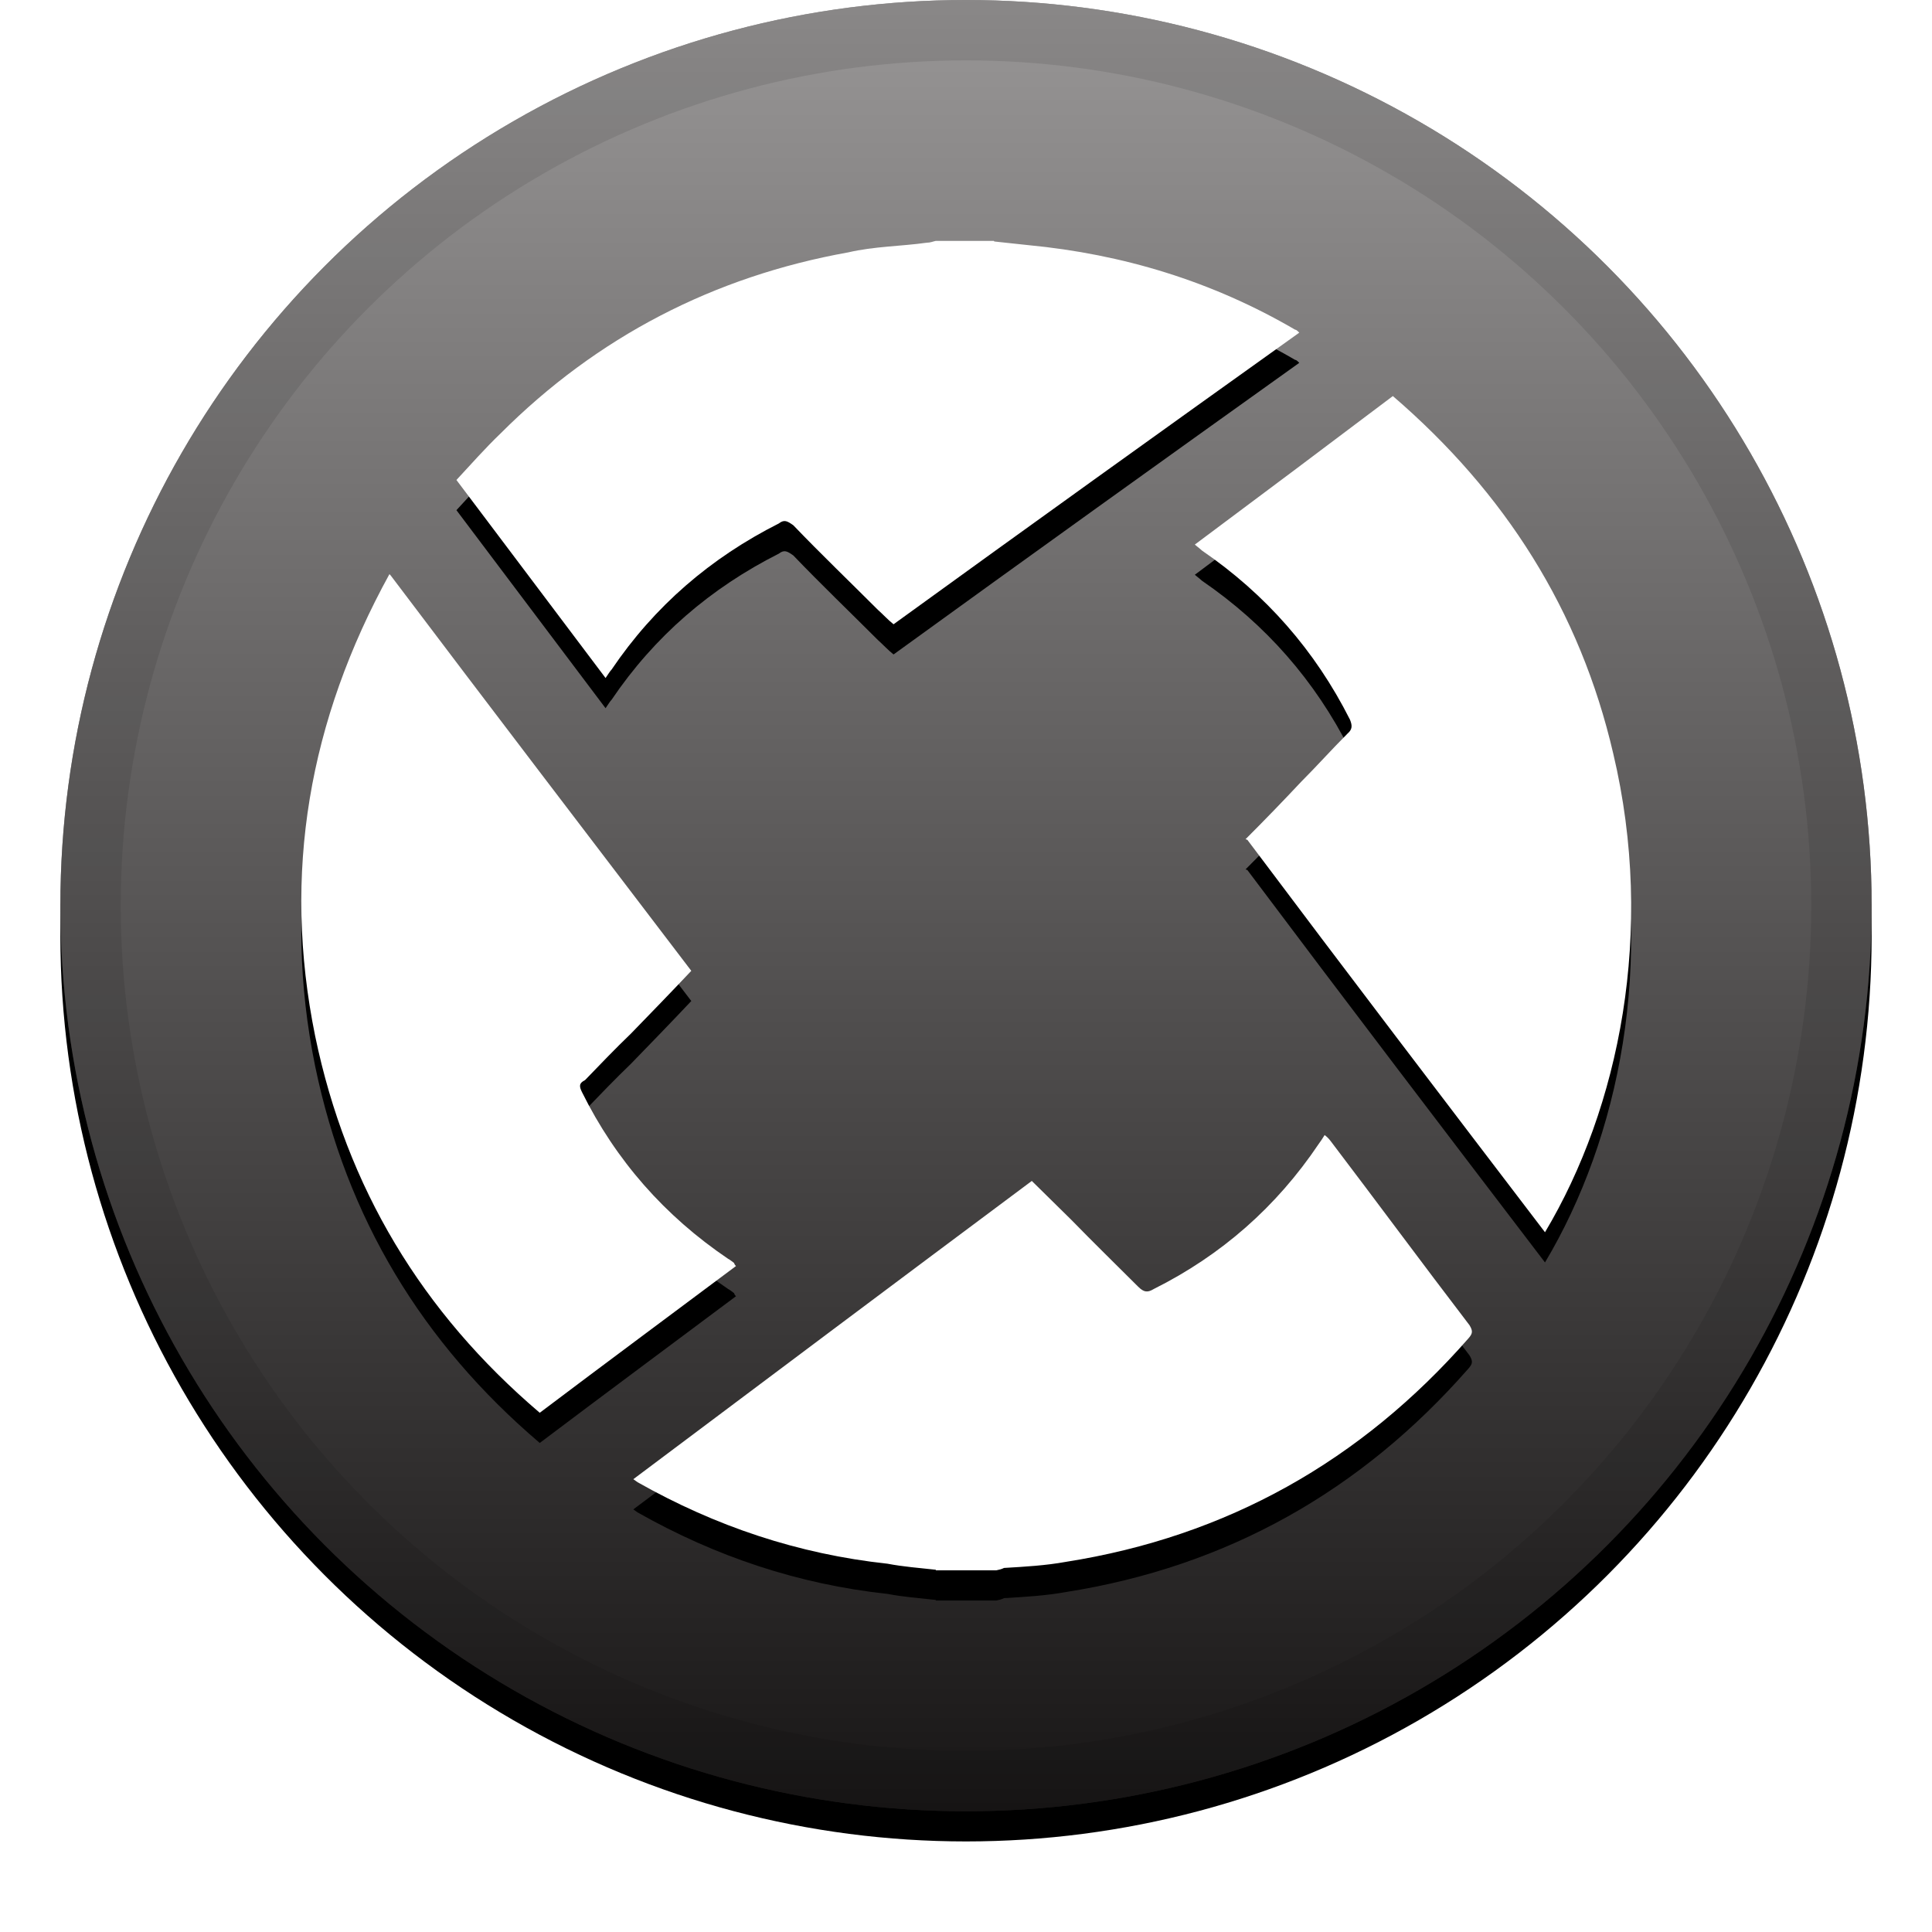 <svg xmlns="http://www.w3.org/2000/svg" width="32" height="32" xmlns:xlink="http://www.w3.org/1999/xlink"><defs><linearGradient id="c" x1="50%" x2="50%" y1="0%" y2="100%"><stop offset="0%" stop-color="#FFF" stop-opacity=".5"/><stop offset="100%" stop-opacity=".5"/></linearGradient><circle id="b" cx="16" cy="15" r="15"/><filter id="a" width="111.7%" height="111.7%" x="-5.8%" y="-4.2%" filterUnits="objectBoundingBox"><feOffset dy=".5" in="SourceAlpha" result="shadowOffsetOuter1"/><feGaussianBlur in="shadowOffsetOuter1" result="shadowBlurOuter1" stdDeviation=".5"/><feComposite in="shadowBlurOuter1" in2="SourceAlpha" operator="out" result="shadowBlurOuter1"/><feColorMatrix in="shadowBlurOuter1" values="0 0 0 0 0 0 0 0 0 0 0 0 0 0 0 0 0 0 0.199 0"/></filter><path id="e" d="M15.5 26c-.27-.03-.54-.05-.8-.1-1.48-.16-2.85-.62-4.14-1.35 0 0-.03-.02-.07-.05 2.2-1.65 4.4-3.3 6.6-4.94.22.22.44.43.66.65.37.38.74.74 1.1 1.1.1.1.16.1.26.04 1.12-.56 2.03-1.36 2.73-2.4.03-.04.07-.1.1-.15.04.03.07.06.1.1.76 1 1.52 2.03 2.3 3.05.06.1.05.14-.02.22-1.78 2.03-4 3.28-6.67 3.7-.33.06-.68.08-1.02.1-.04.02-.08.03-.13.04h-1zm.97-22c.18.02.37.04.56.06 1.57.15 3.05.6 4.42 1.4.02 0 .04.02.07.05-2.24 1.6-4.47 3.2-6.72 4.83-.1-.08-.17-.16-.26-.24-.47-.47-.95-.93-1.4-1.4-.1-.07-.15-.1-.24-.03-1.13.57-2.06 1.37-2.77 2.42-.03.03-.05.07-.1.14-.83-1.1-1.64-2.18-2.47-3.28.25-.27.48-.53.73-.77 1.6-1.6 3.53-2.6 5.76-3 .43-.1.87-.1 1.3-.16.06 0 .1-.02.15-.03h.96zm-10 5.53c1.66 2.2 3.32 4.37 4.98 6.55-.33.35-.67.7-1 1.04-.26.25-.5.5-.76.77-.1.05-.1.1-.05.2.56 1.13 1.37 2.05 2.42 2.76.04.02.07.05.1.07 0 0 0 .02.03.05-1.07.8-2.15 1.6-3.25 2.43-1.95-1.66-3.2-3.73-3.72-6.24-.55-2.7-.1-5.23 1.23-7.65zm14.16 4.37c.32-.32.62-.63.92-.95.26-.26.5-.53.77-.8.08-.07.08-.13.04-.23-.58-1.15-1.4-2.08-2.45-2.8-.02-.02-.06-.05-.12-.1 1.1-.82 2.18-1.63 3.28-2.46 1.86 1.6 3.1 3.55 3.65 5.92.7 2.95.1 5.87-1.13 7.93-1.64-2.15-3.28-4.3-4.93-6.5z"/><filter id="d" width="115.9%" height="115.9%" x="-8%" y="-5.7%" filterUnits="objectBoundingBox"><feOffset dy=".5" in="SourceAlpha" result="shadowOffsetOuter1"/><feGaussianBlur in="shadowOffsetOuter1" result="shadowBlurOuter1" stdDeviation=".5"/><feColorMatrix in="shadowBlurOuter1" values="0 0 0 0 0 0 0 0 0 0 0 0 0 0 0 0 0 0 0.204 0"/></filter></defs><g fill="none"><use fill="#000" filter="url(#a)" xlink:href="#b"/><use fill="#302C2C" fill-rule="evenodd" xlink:href="#b"/><use fill="url(#c)" fill-rule="evenodd" style="mix-blend-mode:soft-light" xlink:href="#b"/><circle cx="16" cy="15" r="14.5" stroke="#000" stroke-opacity=".097"/><use fill="#000" filter="url(#d)" xlink:href="#e"/><use fill="#FFF" xlink:href="#e"/></g></svg>